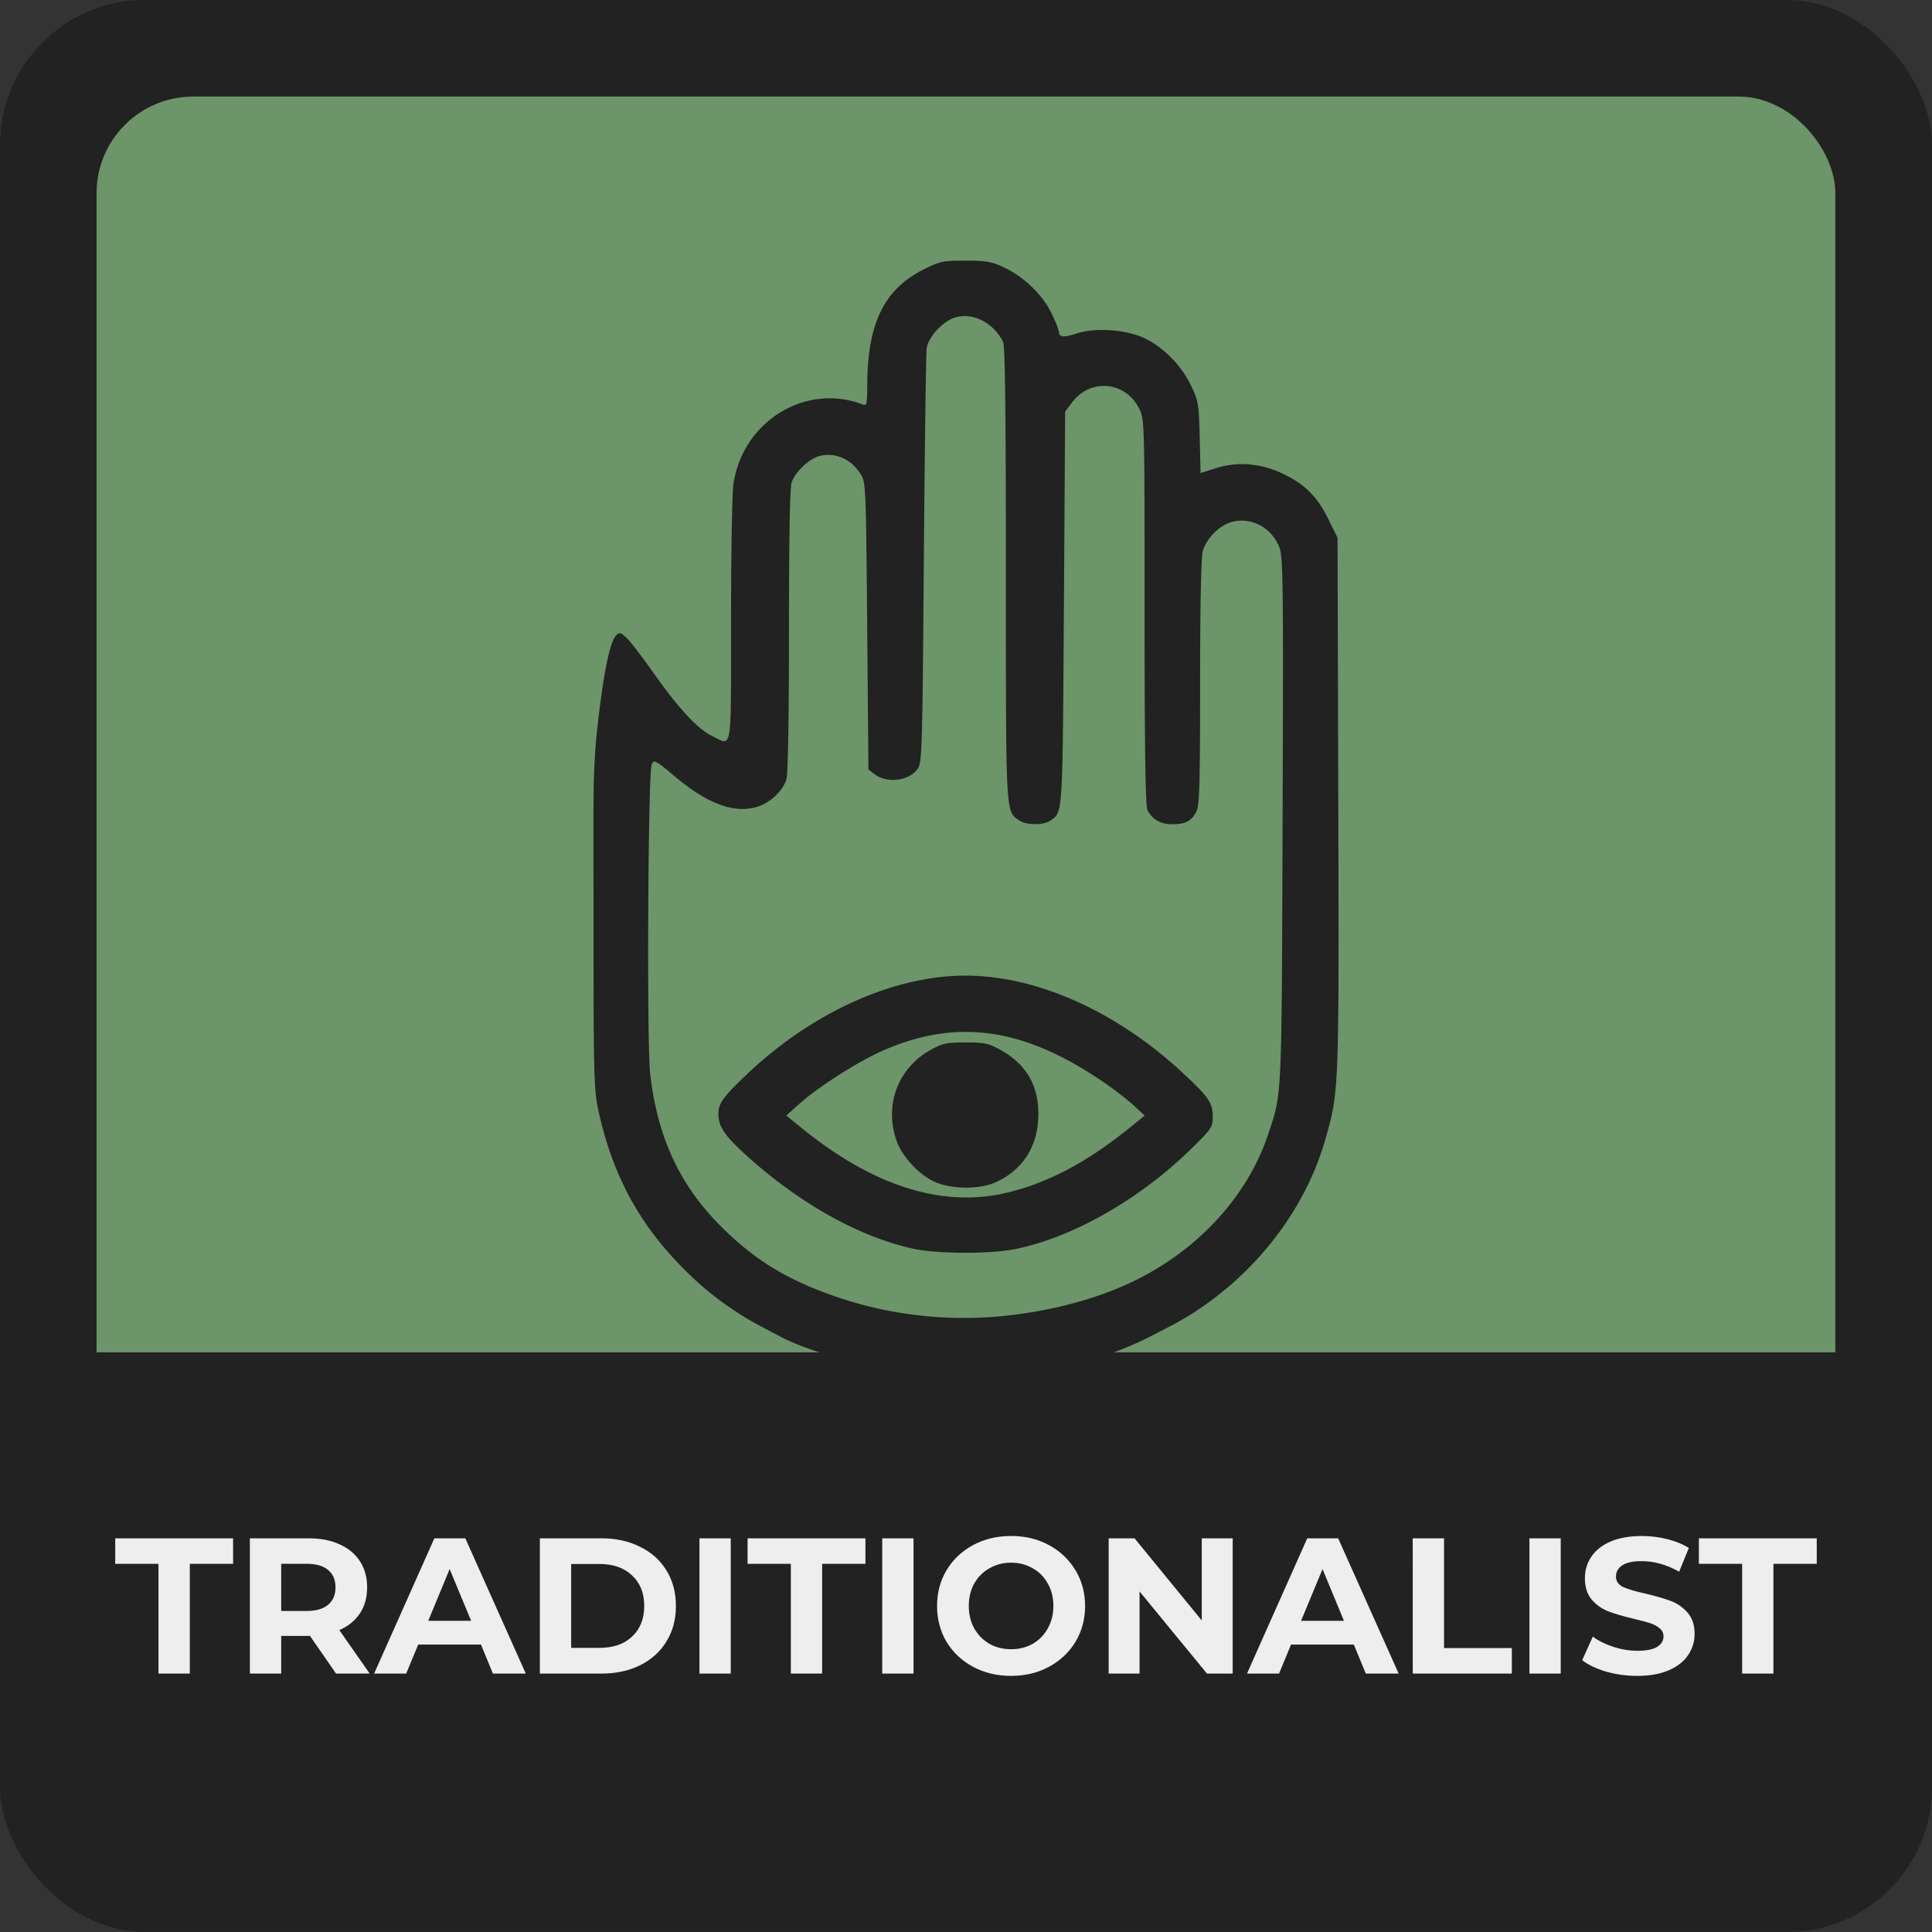 <svg xmlns="http://www.w3.org/2000/svg" width="200" height="200" viewBox="0 0 52.917 52.917"><rect x="0" y="0" width="52.917" height="52.917" fill="#333333" stroke="none"/><defs><path id="a" d="M-297.694 129.245h41.936v10.848h-41.936z"/></defs><g transform="translate(249.804 -91.41)"><rect ry="3.969" rx="3.969" style="fill:#222;fill-opacity:1;fill-rule:nonzero;stroke:none;stroke-width:.5;stroke-linecap:butt;stroke-linejoin:round;stroke-miterlimit:4;stroke-dasharray:none;stroke-dashoffset:0;stroke-opacity:.909;paint-order:normal" width="52.917" height="52.917" x="-249.804" y="91.409"/><rect ry="2.646" rx="2.646" y="94.055" x="-247.159" height="47.625" width="47.625" style="fill:#6c9569;fill-opacity:1;fill-rule:nonzero;stroke:none;stroke-width:.5;stroke-linecap:butt;stroke-linejoin:round;stroke-miterlimit:4;stroke-dasharray:none;stroke-dashoffset:0;stroke-opacity:.909;paint-order:normal"/><path d="M-248.35 128.451v8.335a5.544 5.544 0 0 0 5.557 5.556h38.894a5.544 5.544 0 0 0 5.556-5.556v-8.335z" style="fill:#222;fill-opacity:1;fill-rule:nonzero;stroke:none;stroke-width:.5;stroke-linecap:butt;stroke-linejoin:round;stroke-miterlimit:4;stroke-dasharray:none;stroke-dashoffset:0;stroke-opacity:.909;paint-order:normal"/><g aria-label="TRADITIONALIST" style="font-style:normal;font-weight:400;font-size:5.292px;line-height:1.25;font-family:sans-serif;fill:#eee;fill-opacity:1;stroke:none;stroke-width:.265"><path d="M-245.463 134.243h-1.185v-.699h3.228v.699h-1.185v3.006h-.858zM-240.6 137.249l-.714-1.032h-.788v1.032h-.858v-3.705h1.604q.492 0 .852.164.365.164.56.466.196.302.196.714 0 .413-.2.715-.196.296-.562.455l.831 1.19zm-.015-2.36q0-.313-.202-.477-.2-.17-.587-.17h-.698v1.292h.698q.386 0 .587-.17.202-.169.202-.476zM-236.63 136.455h-1.72l-.329.794h-.878l1.65-3.705h.848l1.656 3.705h-.9zm-.27-.651-.588-1.418-.587 1.418zM-235.017 133.544h1.683q.603 0 1.063.233.466.228.72.646.26.418.26.973 0 .556-.26.974-.254.418-.72.651-.46.228-1.063.228h-1.683zm1.64 3q.556 0 .884-.306.334-.312.334-.842 0-.529-.334-.836-.328-.312-.883-.312h-.784v2.297zM-230.646 133.544h.857v3.705h-.857zM-228.143 134.243h-1.185v-.699h3.228v.699h-1.186v3.006h-.857zM-225.64 133.544h.857v3.705h-.857zM-222.11 137.312q-.577 0-1.043-.249-.46-.248-.725-.682-.26-.44-.26-.985 0-.545.26-.979.265-.439.725-.687.466-.25 1.042-.25.577 0 1.038.25.46.248.725.687.264.434.264.98 0 .544-.264.984-.265.434-.725.682-.46.249-1.038.249zm0-.73q.328 0 .592-.148.265-.154.413-.424.153-.27.153-.614t-.153-.613q-.148-.27-.413-.418-.264-.154-.593-.154-.328 0-.592.154-.265.148-.418.418-.148.27-.148.613 0 .344.148.614.153.27.418.424.264.148.592.148zM-216.041 133.544v3.705h-.704l-1.847-2.25v2.25h-.846v-3.705h.709l1.841 2.25v-2.25zM-212.723 136.455h-1.72l-.328.794h-.878l1.65-3.705h.847l1.657 3.705h-.9zm-.27-.651-.587-1.418-.588 1.418zM-211.11 133.544h.858v3.006h1.857v.699h-2.714zM-207.913 133.544h.857v3.705h-.857zM-204.96 137.312q-.44 0-.852-.116-.408-.122-.656-.313l.29-.645q.239.174.567.28.328.106.656.106.365 0 .54-.106.174-.11.174-.29 0-.133-.105-.218-.101-.09-.265-.143-.159-.052-.434-.116-.423-.1-.693-.201-.27-.1-.466-.323-.19-.222-.19-.593 0-.322.174-.582.175-.264.524-.418.355-.153.863-.153.354 0 .693.085.339.084.593.243l-.265.65q-.513-.29-1.027-.29-.36 0-.534.116-.17.117-.17.307t.196.286q.202.09.609.18.423.1.693.2.27.101.46.318.196.217.196.588 0 .317-.18.582-.174.26-.529.413-.354.153-.862.153zM-202.087 134.243h-1.185v-.699h3.228v.699h-1.186v3.006h-.857z" style="font-style:normal;font-variant:normal;font-weight:700;font-stretch:normal;font-size:5.292px;font-family:Montserrat;-inkscape-font-specification:'Montserrat Bold';fill:#eee;fill-opacity:1;stroke-width:.265"/></g><path d="M-228.926 127.758a8.632 8.632 0 0 1-2.169-1.613c-1.217-1.221-1.949-2.59-2.326-4.352-.114-.532-.126-.988-.126-4.836 0-4.027-.037-4.448.145-5.963.182-1.514.348-2.054.474-2.18.092-.092.124-.085.284.065.1.093.432.526.74.963.675.96 1.21 1.537 1.6 1.725.567.275.521.547.523-3.158 0-1.814.03-3.493.064-3.73.25-1.726 1.975-2.793 3.544-2.19.109.041.121-.011.123-.532.007-1.709.467-2.638 1.578-3.185.417-.205.51-.224 1.112-.223.567 0 .712.026 1.053.185.546.254 1.067.759 1.308 1.265.108.227.197.451.197.496 0 .152.13.165.482.05.516-.169 1.367-.11 1.866.13.519.248 1.011.748 1.27 1.292.204.426.217.5.24 1.424l.023.976.425-.135c.58-.184 1.215-.134 1.805.142.613.287.96.627 1.263 1.242l.259.523.02 7.292c.02 7.926.023 7.877-.366 9.225-.612 2.12-2.226 4.043-4.282 5.102l-.484.249c-3.717 1.914-8.544.86-10.168.003zm6.614-.305c1.352-.137 2.646-.492 3.662-1.003 1.724-.867 3.026-2.311 3.579-3.968.385-1.154.37-.84.397-8.599.023-6.479.014-7.212-.086-7.475-.208-.544-.77-.847-1.307-.702-.337.09-.698.456-.795.805-.044.16-.071 1.511-.072 3.594 0 2.84-.015 3.366-.104 3.538-.135.26-.3.344-.668.342-.316-.002-.537-.13-.67-.39-.055-.108-.078-1.676-.078-5.419 0-5.206-.002-5.27-.144-5.566-.364-.751-1.328-.85-1.833-.19l-.199.262-.034 5.393c-.037 5.71-.028 5.571-.361 5.805-.2.14-.67.137-.874-.005-.362-.253-.354-.102-.354-6.763 0-4.433-.022-6.232-.077-6.34-.268-.523-.809-.803-1.297-.671-.334.09-.746.527-.795.844-.02.126-.054 2.73-.078 5.786-.042 5.36-.048 5.565-.178 5.747-.227.318-.824.394-1.155.147l-.185-.138-.034-3.93c-.034-3.896-.036-3.932-.186-4.171-.255-.406-.701-.599-1.125-.484-.28.075-.647.42-.757.713-.049.128-.074 1.497-.074 4.04 0 2.312-.027 3.945-.068 4.092-.086.307-.437.645-.787.757-.625.2-1.36-.066-2.254-.813-.56-.47-.59-.484-.652-.34-.1.227-.136 7.665-.041 8.475.208 1.785.836 3.107 2.027 4.261.9.875 1.749 1.384 3.059 1.838 1.453.503 3.048.686 4.598.529zm-2.462-1.838c-1.472-.314-3.128-1.238-4.585-2.556-.598-.542-.768-.794-.768-1.14 0-.284.124-.46.762-1.067 1.79-1.707 4.027-2.72 6.007-2.72 1.957 0 4.146.983 5.97 2.683.687.64.8.806.8 1.175 0 .294-.025.332-.57.868-1.417 1.393-3.24 2.436-4.833 2.763-.675.138-2.123.136-2.783-.005zm2.556-1.539c1.119-.269 2.18-.829 3.335-1.76l.433-.35-.33-.306a9.853 9.853 0 0 0-1-.745c-2.09-1.374-3.88-1.595-5.856-.723-.686.303-1.78 1.003-2.3 1.475l-.331.298.434.353c1.954 1.586 3.855 2.182 5.615 1.758zm-2.006-.305c-.426-.199-.882-.7-1.029-1.131-.332-.976.048-1.98.938-2.473.329-.182.435-.205.957-.205s.628.023.957.205c.748.414 1.088 1.05 1.031 1.928-.05.779-.462 1.38-1.16 1.696-.453.205-1.23.196-1.694-.02z" style="fill:#222;fill-opacity:1;stroke-width:.282"/></g></svg>